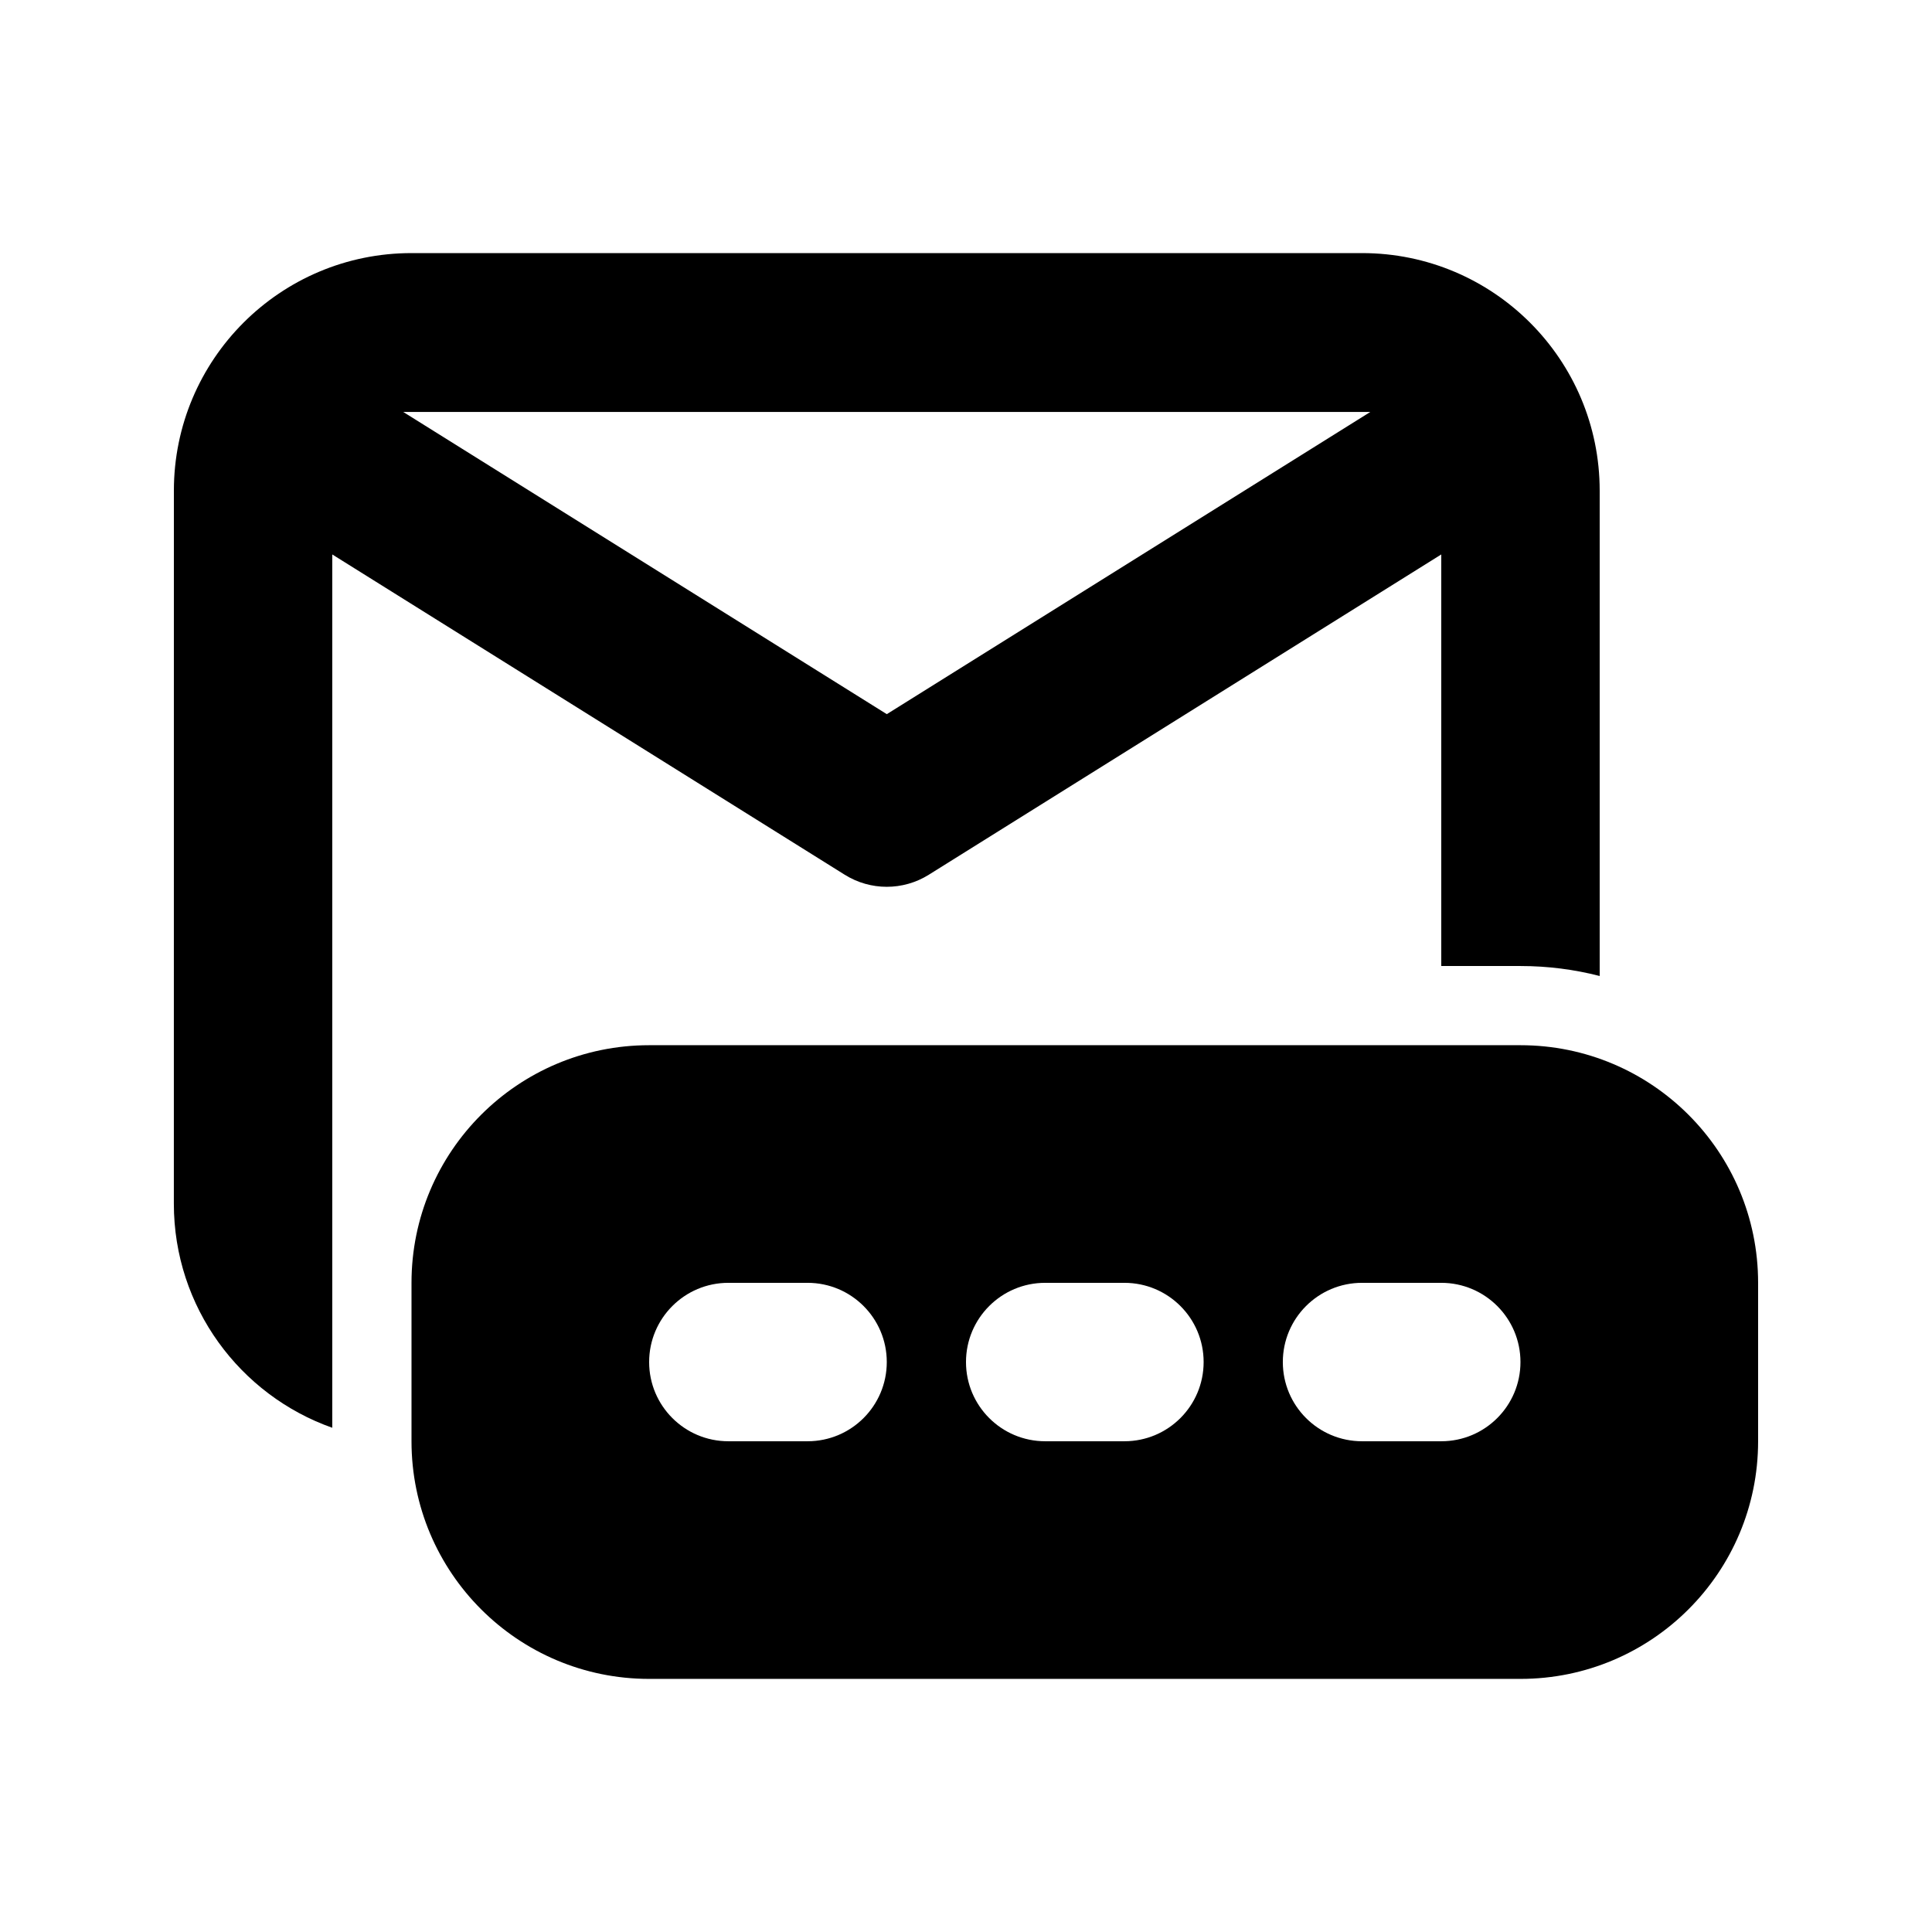 <?xml version="1.0" encoding="UTF-8"?>
<!-- Uploaded to: SVG Find, www.svgrepo.com, Generator: SVG Find Mixer Tools -->
<svg fill="#000000" width="800px" height="800px" version="1.1" viewBox="144 144 512 512" xmlns="http://www.w3.org/2000/svg">
 <g fill-rule="evenodd">
  <path d="m190.08 274.05c0-34.781 28.195-62.977 62.977-62.977h251.9c34.785 0 62.977 28.195 62.977 62.977v128.6c-6.707-1.727-13.742-2.644-20.992-2.644h-20.992v-109.07l-135.82 84.887c-6.809 4.254-15.445 4.254-22.254 0l-135.82-84.887v231.44c-24.461-8.645-41.984-31.973-41.984-59.391zm60.781-20.879 128.15 80.09 128.14-80.09z"/>
  <path d="m316.03 420.99c-34.781 0-62.977 28.191-62.977 62.973v41.984c0 34.785 28.195 62.977 62.977 62.977h230.91c34.785 0 62.977-28.191 62.977-62.977v-41.984c0-34.781-28.191-62.973-62.977-62.973zm20.992 62.973c-11.594 0-20.992 9.398-20.992 20.992 0 11.598 9.398 20.992 20.992 20.992h20.992c11.594 0 20.992-9.395 20.992-20.992 0-11.594-9.398-20.992-20.992-20.992zm83.969 41.984h20.992c11.594 0 20.992-9.395 20.992-20.992 0-11.594-9.398-20.992-20.992-20.992h-20.992c-11.594 0-20.992 9.398-20.992 20.992 0 11.598 9.398 20.992 20.992 20.992zm83.965 0h20.992c11.594 0 20.992-9.395 20.992-20.992 0-11.594-9.398-20.992-20.992-20.992h-20.992c-11.594 0-20.992 9.398-20.992 20.992 0 11.598 9.398 20.992 20.992 20.992z"/>
 </g>
</svg>